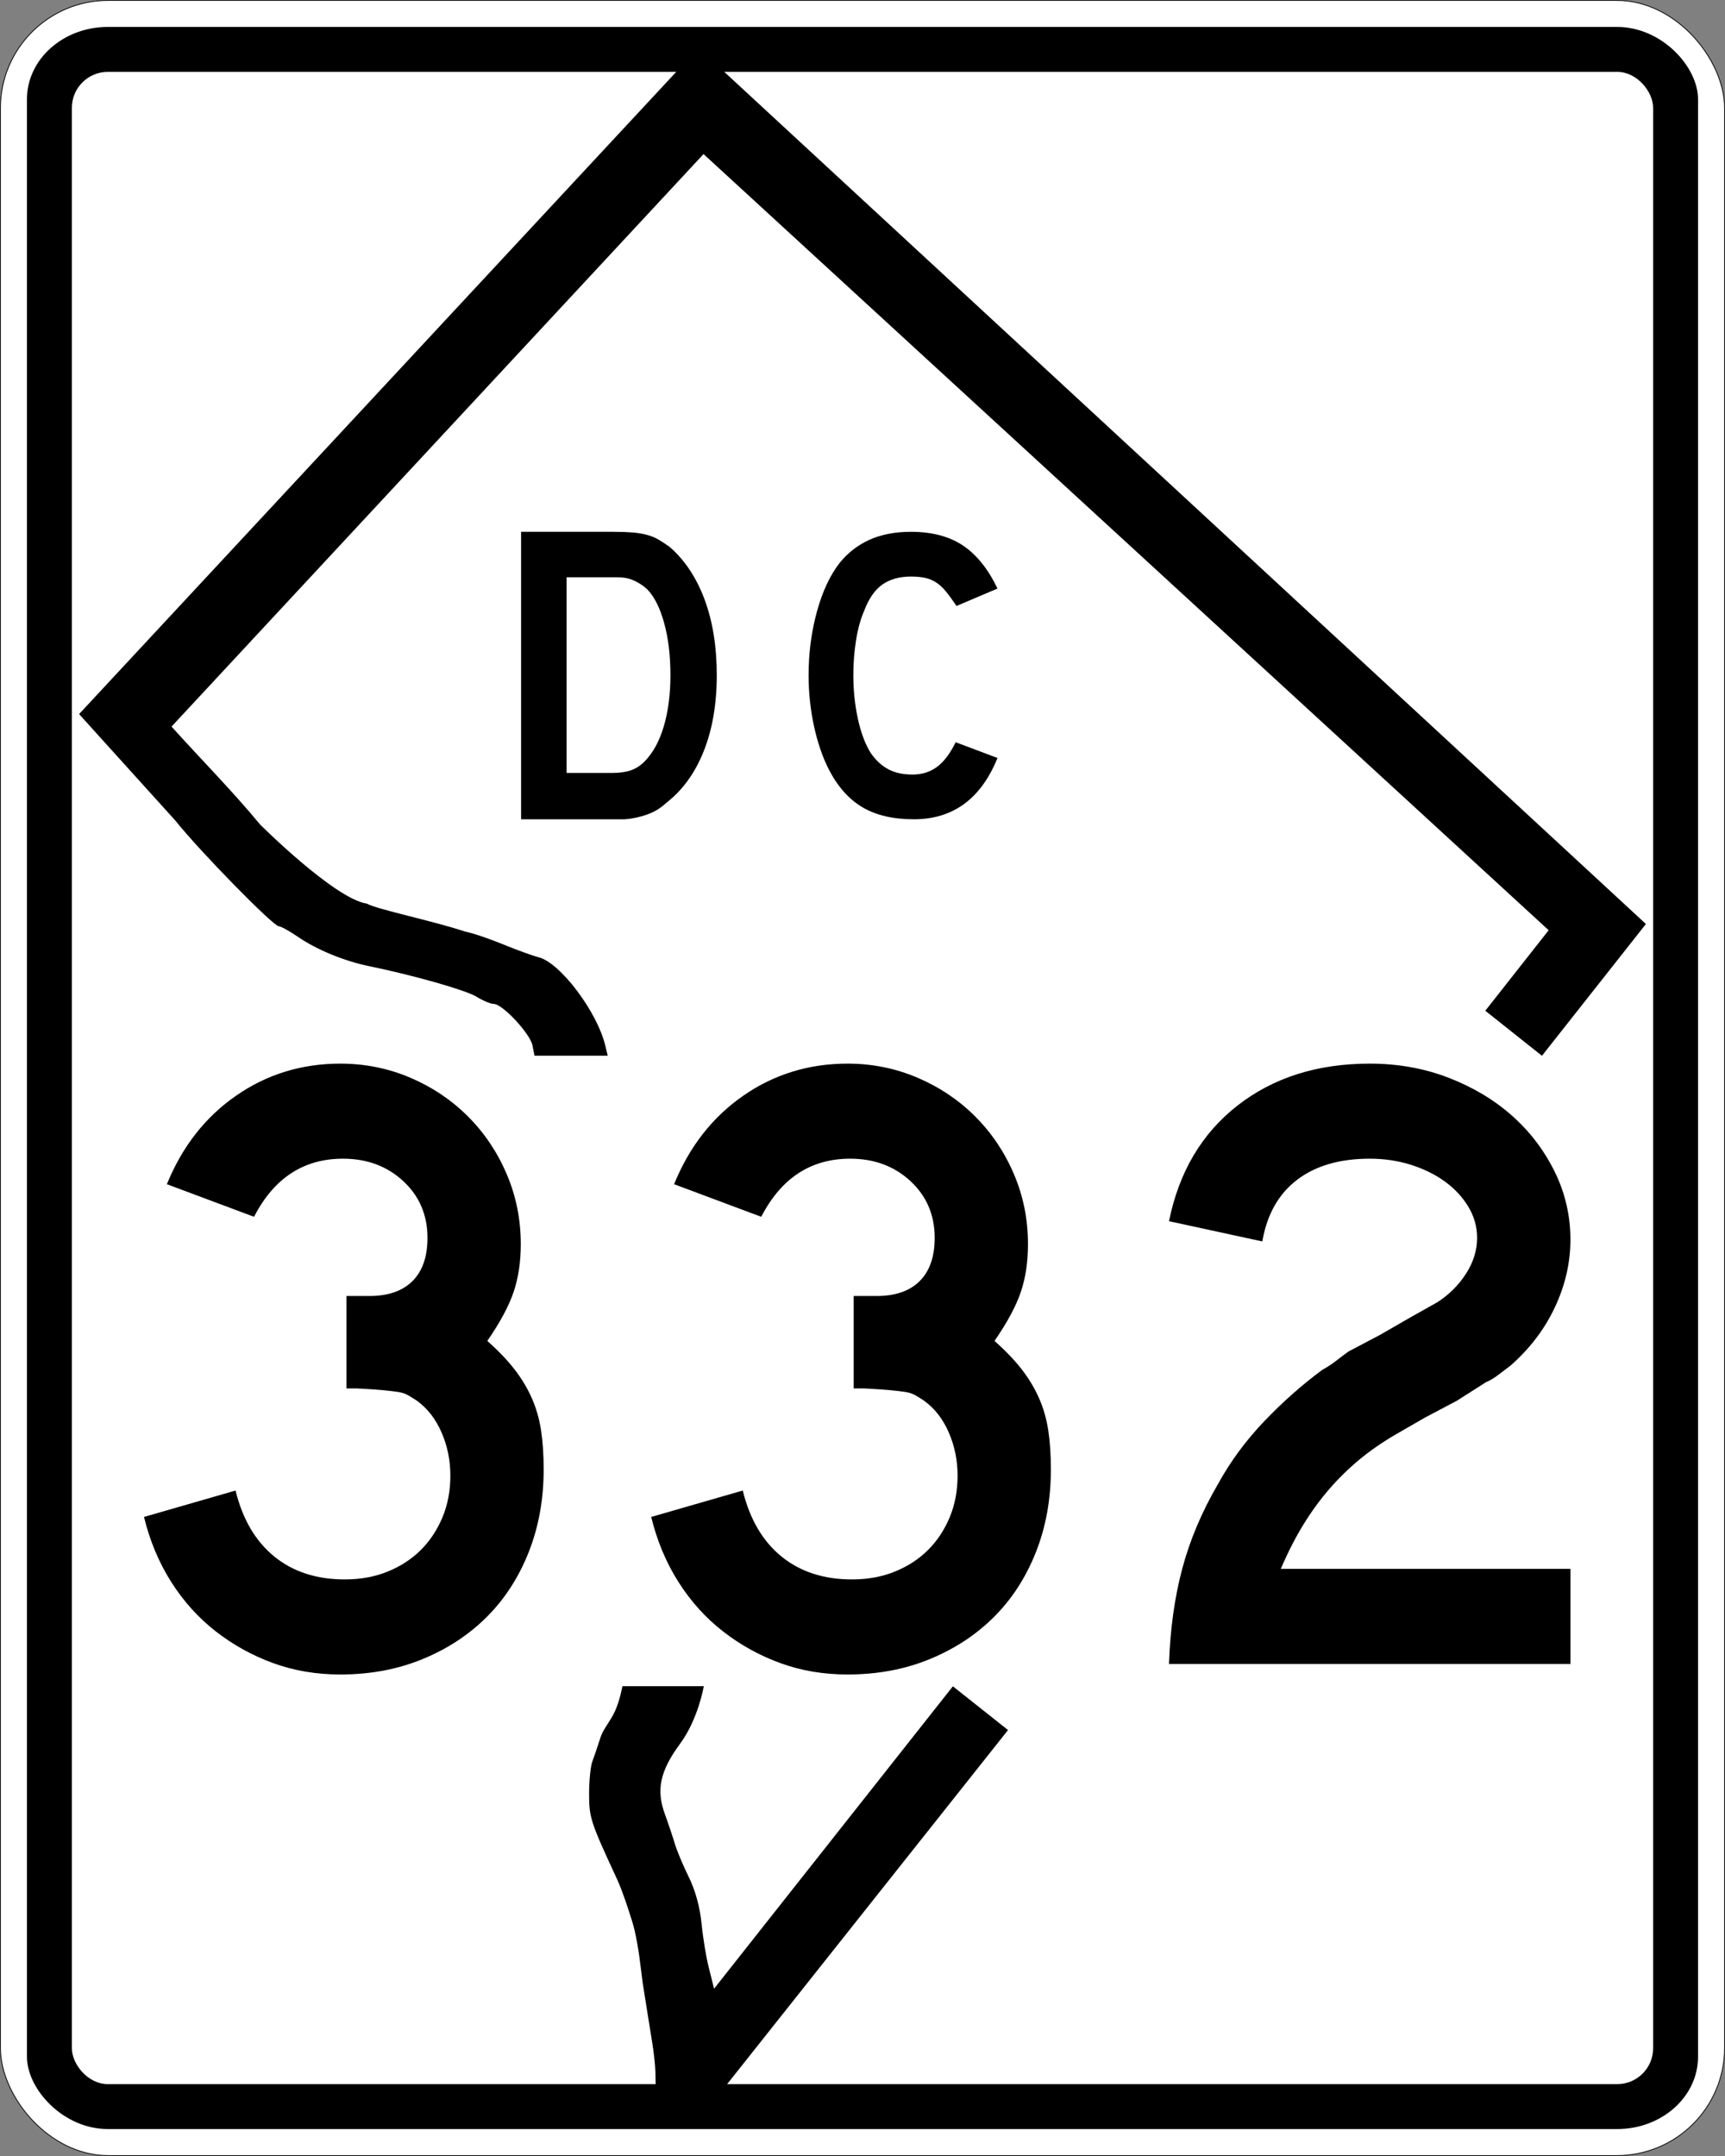 <?xml version="1.0" encoding="UTF-8" standalone="no"?>
<!-- Created with Inkscape (http://www.inkscape.org/) -->
<svg
   xmlns:svg="http://www.w3.org/2000/svg"
   xmlns="http://www.w3.org/2000/svg"
   version="1.0"
   width="600"
   height="750"
   id="svg2">
  <rect width="100%" height="100%" fill="#808080" stroke="none"/>
  <defs
     id="defs4" />
  <g
     id="layer1">
    <g
       id="g2085">
      <rect
         width="599.722"
         height="749.722"
         rx="37.5"
         ry="37.5"
         x="0.139"
         y="0.139"
         style="opacity:1;fill:white;fill-opacity:1;stroke:black;stroke-width:0.278;stroke-miterlimit:4;stroke-dasharray:none;stroke-opacity:1"
         id="rect2029" />
      <rect
         width="581.25"
         height="731.25"
         rx="28.125"
         ry="25.137"
         x="9.375"
         y="9.375"
         style="opacity:1;fill:black;fill-opacity:1;stroke:none;stroke-width:1;stroke-miterlimit:4;stroke-dasharray:none;stroke-opacity:1"
         id="rect4704" />
      <rect
         width="550"
         height="700"
         rx="12.5"
         ry="12.5"
         x="25"
         y="25"
         style="opacity:1;fill:white;fill-opacity:1;stroke:none;stroke-width:1;stroke-miterlimit:4;stroke-dasharray:none;stroke-opacity:1"
         id="rect5591" />
      <path
         d="M 235.693,24.484 L 27.509,248.404 L 61.069,285.539 C 69.377,295.997 95.036,322.215 96.963,322.215 C 97.684,322.215 100.695,323.877 103.653,325.908 C 110.181,330.389 119.682,334.306 128.335,336.083 C 143.926,339.284 162.069,344.449 165.782,346.744 C 168.002,348.116 170.695,349.239 171.767,349.239 C 174.762,349.239 184.379,359.541 185.196,363.623 L 185.922,367.255 L 198.654,367.255 L 211.386,367.255 L 210.533,363.716 C 207.682,351.889 194.826,334.862 187.34,332.997 C 185.322,332.494 179.732,330.462 174.919,328.482 C 170.105,326.501 164.17,324.506 161.728,324.048 C 150.637,320.35 131.15,316.351 127.59,314.345 C 116.291,312.621 90.475,286.826 90.475,286.826 C 80.71,275.01 69.904,264.139 59.664,252.752 C 59.664,252.752 244.708,53.599 244.708,53.599 C 244.708,53.599 538.667,323.595 538.667,323.595 L 516.624,351.607 L 536.333,367.271 L 572.491,321.428 L 251.318,24.445 L 235.693,24.484 L 228.067,725.556 M 252.693,725.276 L 251.318,24.445 M 228.067,725.556 L 227.973,720.818 C 227.921,718.518 227.396,713.74 226.806,710.201 C 226.216,706.662 224.737,697.397 223.52,689.612 C 222.53,682.052 222.297,678.499 220.644,671.112 C 219.75,667.517 216.485,657.717 214.745,653.966 C 205.366,633.743 204.903,632.333 204.903,624.004 C 204.903,619.458 205.408,614.408 206.025,612.783 C 206.643,611.157 207.882,607.51 208.781,604.679 C 209.642,601.636 212.227,598.953 213.937,595.189 C 215.648,591.425 216.484,586.578 216.485,586.57 C 216.494,586.579 219.275,586.575 230.64,586.575 C 244.781,586.575 244.797,586.576 244.796,586.576 C 244.793,586.582 242.895,597.967 236.572,606.556 C 229.584,616.048 228.167,622.593 231.262,631.073 C 232.422,634.251 233.977,638.877 234.717,641.354 C 235.457,643.832 237.652,649.074 239.595,653.004 C 241.845,657.557 243.447,663.395 244.01,669.09 C 244.495,674.007 245.621,680.878 246.51,684.36 L 248.373,691.801 C 248.373,691.801 331.434,586.614 331.434,586.614 L 350.621,601.824 C 350.621,601.824 252.693,725.276 252.693,725.276"
         style="fill:black"
         id="path2026" />
      <path
         d="M 249.312,234.852 C 249.312,244.903 247.795,253.734 244.76,261.345 C 241.725,268.956 237.371,274.951 231.699,279.329 C 229.807,281.121 227.593,282.464 225.056,283.358 C 222.519,284.252 219.957,284.8 217.369,285 L 211.699,285 L 181.25,285 L 181.25,185 L 213.489,185 C 215.979,185 218.144,185.075 219.984,185.226 C 221.824,185.376 223.49,185.65 224.983,186.048 C 226.475,186.446 227.818,186.993 229.011,187.69 C 230.205,188.387 231.498,189.232 232.892,190.224 C 238.167,194.804 242.222,200.899 245.058,208.51 C 247.894,216.121 249.312,224.901 249.312,234.852 L 249.312,234.852 z M 233.193,234.852 C 233.193,228.087 232.471,222.067 231.027,216.792 C 229.583,211.518 227.618,207.587 225.131,205 C 223.837,203.807 222.345,202.812 220.653,202.017 C 218.962,201.221 217.072,200.823 214.983,200.823 L 197.073,200.823 L 197.073,268.881 L 212.892,268.881 C 215.479,268.881 217.643,268.582 219.385,267.986 C 221.126,267.389 222.694,266.394 224.088,265 C 227.073,262.015 229.336,257.911 230.879,252.686 C 232.421,247.462 233.193,241.517 233.193,234.852 L 233.193,234.852 z "
         style="font-size:537.303px;font-style:normal;font-variant:normal;font-weight:bold;font-stretch:normal;text-align:start;line-height:125%;writing-mode:lr-tb;text-anchor:start;fill:black;fill-opacity:1;stroke:none;stroke-width:1px;stroke-linecap:butt;stroke-linejoin:miter;stroke-opacity:1;font-family:USHighwaysOldStyleBCBA"
         id="text1874" />
      <path
         d="M 189.101,511.156 C 189.101,521.565 187.366,531.159 183.897,539.936 C 180.427,548.714 175.578,556.216 169.352,562.442 C 163.125,568.669 155.675,573.568 147,577.141 C 138.326,580.714 128.783,582.5 118.374,582.5 C 110.001,582.5 102.193,581.173 94.948,578.519 C 87.703,575.865 81.068,572.192 75.044,567.498 C 69.02,562.804 63.865,557.088 59.579,550.351 C 55.293,543.613 52.129,536.062 50.085,527.695 L 81.931,518.51 C 84.385,528.508 88.878,536.161 95.41,541.469 C 101.942,546.777 110.107,549.43 119.906,549.43 C 125.413,549.43 130.412,548.511 134.904,546.674 C 139.395,544.836 143.224,542.336 146.388,539.175 C 149.553,536.013 152.054,532.238 153.892,527.85 C 155.729,523.461 156.648,518.613 156.648,513.305 C 156.648,507.998 155.627,502.995 153.583,498.298 C 151.54,493.601 148.684,489.926 145.015,487.272 C 143.787,486.456 142.714,485.792 141.796,485.281 C 140.877,484.771 139.754,484.414 138.427,484.211 C 137.1,484.009 135.365,483.805 133.222,483.599 C 131.079,483.394 128.067,483.191 124.186,482.992 L 120.514,482.992 L 120.514,449.922 L 120.514,450.838 L 121.43,450.838 L 122.046,450.838 L 128.475,450.838 C 135.01,450.838 140.012,449.103 143.482,445.633 C 146.952,442.163 148.687,437.161 148.687,430.626 C 148.687,422.665 145.88,416.082 140.268,410.877 C 134.655,405.672 127.662,403.07 119.29,403.07 C 105.616,403.07 95.306,409.807 88.36,423.281 L 58.047,411.947 C 63.354,398.884 71.367,388.627 82.085,381.176 C 92.803,373.725 104.899,370 118.374,370 C 126.946,370 135.06,371.634 142.716,374.901 C 150.372,378.169 157.058,382.66 162.774,388.376 C 168.489,394.091 172.979,400.776 176.243,408.429 C 179.508,416.082 181.14,424.197 181.14,432.775 C 181.14,438.899 180.324,444.411 178.692,449.31 C 177.059,454.21 173.998,459.924 169.506,466.452 C 173.387,469.922 176.552,473.24 179,476.404 C 181.448,479.569 183.439,482.886 184.971,486.356 C 186.503,489.826 187.575,493.551 188.186,497.532 C 188.796,501.513 189.101,506.054 189.101,511.156 L 189.101,511.156 z M 365.523,511.156 C 365.523,521.565 363.788,531.159 360.318,539.936 C 356.848,548.714 352,556.216 345.773,562.442 C 339.547,568.669 332.096,573.568 323.422,577.141 C 314.747,580.714 305.205,582.5 294.795,582.5 C 286.423,582.5 278.614,581.173 271.369,578.519 C 264.124,575.865 257.49,572.192 251.466,567.498 C 245.442,562.804 240.287,557.088 236.001,550.351 C 231.715,543.613 228.55,536.062 226.507,527.695 L 258.352,518.51 C 260.807,528.508 265.3,536.161 271.832,541.469 C 278.363,546.777 286.529,549.43 296.328,549.43 C 301.835,549.43 306.834,548.511 311.325,546.674 C 315.817,544.836 319.645,542.336 322.81,539.175 C 325.974,536.013 328.475,532.238 330.313,527.85 C 332.151,523.461 333.07,518.613 333.07,513.305 C 333.07,507.998 332.048,502.995 330.005,498.298 C 327.961,493.601 325.105,489.926 321.436,487.272 C 320.209,486.456 319.136,485.792 318.217,485.281 C 317.298,484.771 316.175,484.414 314.848,484.211 C 313.521,484.009 311.786,483.805 309.644,483.599 C 307.5,483.394 304.488,483.191 300.608,482.992 L 296.935,482.992 L 296.935,449.922 L 296.935,450.838 L 297.851,450.838 L 298.468,450.838 L 304.897,450.838 C 311.431,450.838 316.434,449.103 319.904,445.633 C 323.373,442.163 325.108,437.161 325.108,430.626 C 325.108,422.665 322.302,416.082 316.689,410.877 C 311.076,405.672 304.084,403.07 295.711,403.07 C 282.037,403.07 271.727,409.807 264.781,423.281 L 234.468,411.947 C 239.776,398.884 247.789,388.627 258.507,381.176 C 269.224,373.725 281.321,370 294.795,370 C 303.367,370 311.481,371.634 319.137,374.901 C 326.793,378.169 333.479,382.66 339.195,388.376 C 344.911,394.091 349.4,400.776 352.665,408.429 C 355.929,416.082 357.561,424.197 357.561,432.775 C 357.561,438.899 356.745,444.411 355.113,449.31 C 353.481,454.21 350.419,459.924 345.928,466.452 C 349.809,469.922 352.973,473.24 355.422,476.404 C 357.87,479.569 359.86,482.886 361.393,486.356 C 362.925,489.826 363.996,493.551 364.607,497.532 C 365.217,501.513 365.523,506.054 365.523,511.156 L 365.523,511.156 z M 406.61,578.828 C 407.015,566.786 408.544,555.763 411.198,545.758 C 413.852,535.753 418.038,525.855 423.757,516.062 C 428.043,508.3 433.349,501.101 439.675,494.467 C 446.001,487.832 452.737,481.861 459.882,476.554 C 461.72,475.538 463.353,474.468 464.783,473.344 C 466.213,472.22 467.641,471.147 469.068,470.125 L 480.094,464.313 L 490.195,458.491 L 499.997,452.978 C 504.078,450.324 507.393,447.007 509.944,443.026 C 512.495,439.046 513.771,434.912 513.771,430.626 C 513.771,426.752 512.751,423.129 510.711,419.759 C 508.67,416.389 505.967,413.479 502.6,411.031 C 499.233,408.583 495.303,406.644 490.812,405.214 C 486.32,403.785 481.524,403.07 476.422,403.07 C 466.012,403.07 457.591,405.52 451.159,410.419 C 444.727,415.319 440.695,422.462 439.063,431.85 L 406.61,424.814 C 410.08,407.664 418.04,394.241 430.489,384.544 C 442.939,374.848 458.25,370 476.422,370 C 486.221,370 495.355,371.634 503.824,374.901 C 512.293,378.169 519.641,382.557 525.867,388.067 C 532.094,393.578 537.044,400.058 540.72,407.508 C 544.395,414.959 546.233,422.87 546.233,431.243 C 546.233,439.204 544.447,447.012 540.874,454.665 C 537.301,462.318 532.148,469.106 525.414,475.031 C 523.782,476.252 522.302,477.373 520.975,478.395 C 519.648,479.416 518.269,480.232 516.836,480.843 L 506.735,487.272 L 495.708,493.093 L 485.607,498.915 C 480.704,501.768 476.365,504.777 472.59,507.941 C 468.815,511.106 465.345,514.526 462.181,518.201 C 459.016,521.877 456.055,525.96 453.299,530.452 C 450.542,534.943 447.94,540.045 445.492,545.758 L 546.233,545.758 L 546.233,578.828 L 406.61,578.828 z "
         style="font-size:306.196px;font-style:normal;font-variant:normal;font-weight:bold;font-stretch:normal;text-align:center;line-height:125%;writing-mode:lr-tb;text-anchor:middle;fill:black;fill-opacity:1;stroke:none;stroke-width:1px;stroke-linecap:butt;stroke-linejoin:miter;stroke-opacity:1;font-family:USHighwaysOldStyleBCBA"
         id="text1878" />
      <path
         d="M 346.955,263.677 C 341.192,277.892 331.49,285 317.849,285 C 310.643,285 304.687,283.608 299.981,280.823 C 295.274,278.038 291.383,273.667 288.308,267.71 C 286.1,263.386 284.372,258.342 283.123,252.578 C 281.875,246.815 281.25,240.908 281.25,234.857 C 281.25,227.174 282.21,219.825 284.13,212.811 C 286.051,205.797 288.692,200.13 292.054,195.809 C 294.936,192.253 298.419,189.562 302.502,187.737 C 306.586,185.913 311.365,185 316.838,185 C 324.14,185 330.169,186.585 334.924,189.756 C 339.679,192.926 343.689,197.921 346.955,204.74 L 332.69,210.795 C 331.345,208.778 330.119,207.097 329.014,205.751 C 327.909,204.406 326.756,203.349 325.556,202.581 C 324.355,201.813 323.059,201.284 321.666,200.995 C 320.274,200.707 318.664,200.562 316.838,200.562 C 312.901,200.562 309.611,201.475 306.97,203.3 C 304.329,205.125 302.192,208.199 300.559,212.523 C 299.31,215.405 298.373,218.815 297.749,222.753 C 297.125,226.692 296.812,230.727 296.812,234.857 C 296.812,240.14 297.341,245.207 298.398,250.059 C 299.454,254.911 300.943,258.873 302.863,261.945 C 304.593,264.442 306.61,266.316 308.916,267.565 C 311.222,268.813 314.054,269.438 317.414,269.438 C 320.683,269.438 323.517,268.55 325.918,266.773 C 328.319,264.997 330.48,262.138 332.4,258.198 L 346.955,263.677 L 346.955,263.677 z "
         style="font-size:518.732px;font-style:normal;font-variant:normal;font-weight:bold;font-stretch:normal;text-align:start;line-height:125%;writing-mode:lr-tb;text-anchor:start;fill:black;fill-opacity:1;stroke:none;stroke-width:1px;stroke-linecap:butt;stroke-linejoin:miter;stroke-opacity:1;font-family:USHighwaysOldStyleBCBA"
         id="text1882" />
    </g>
  </g>
</svg>

